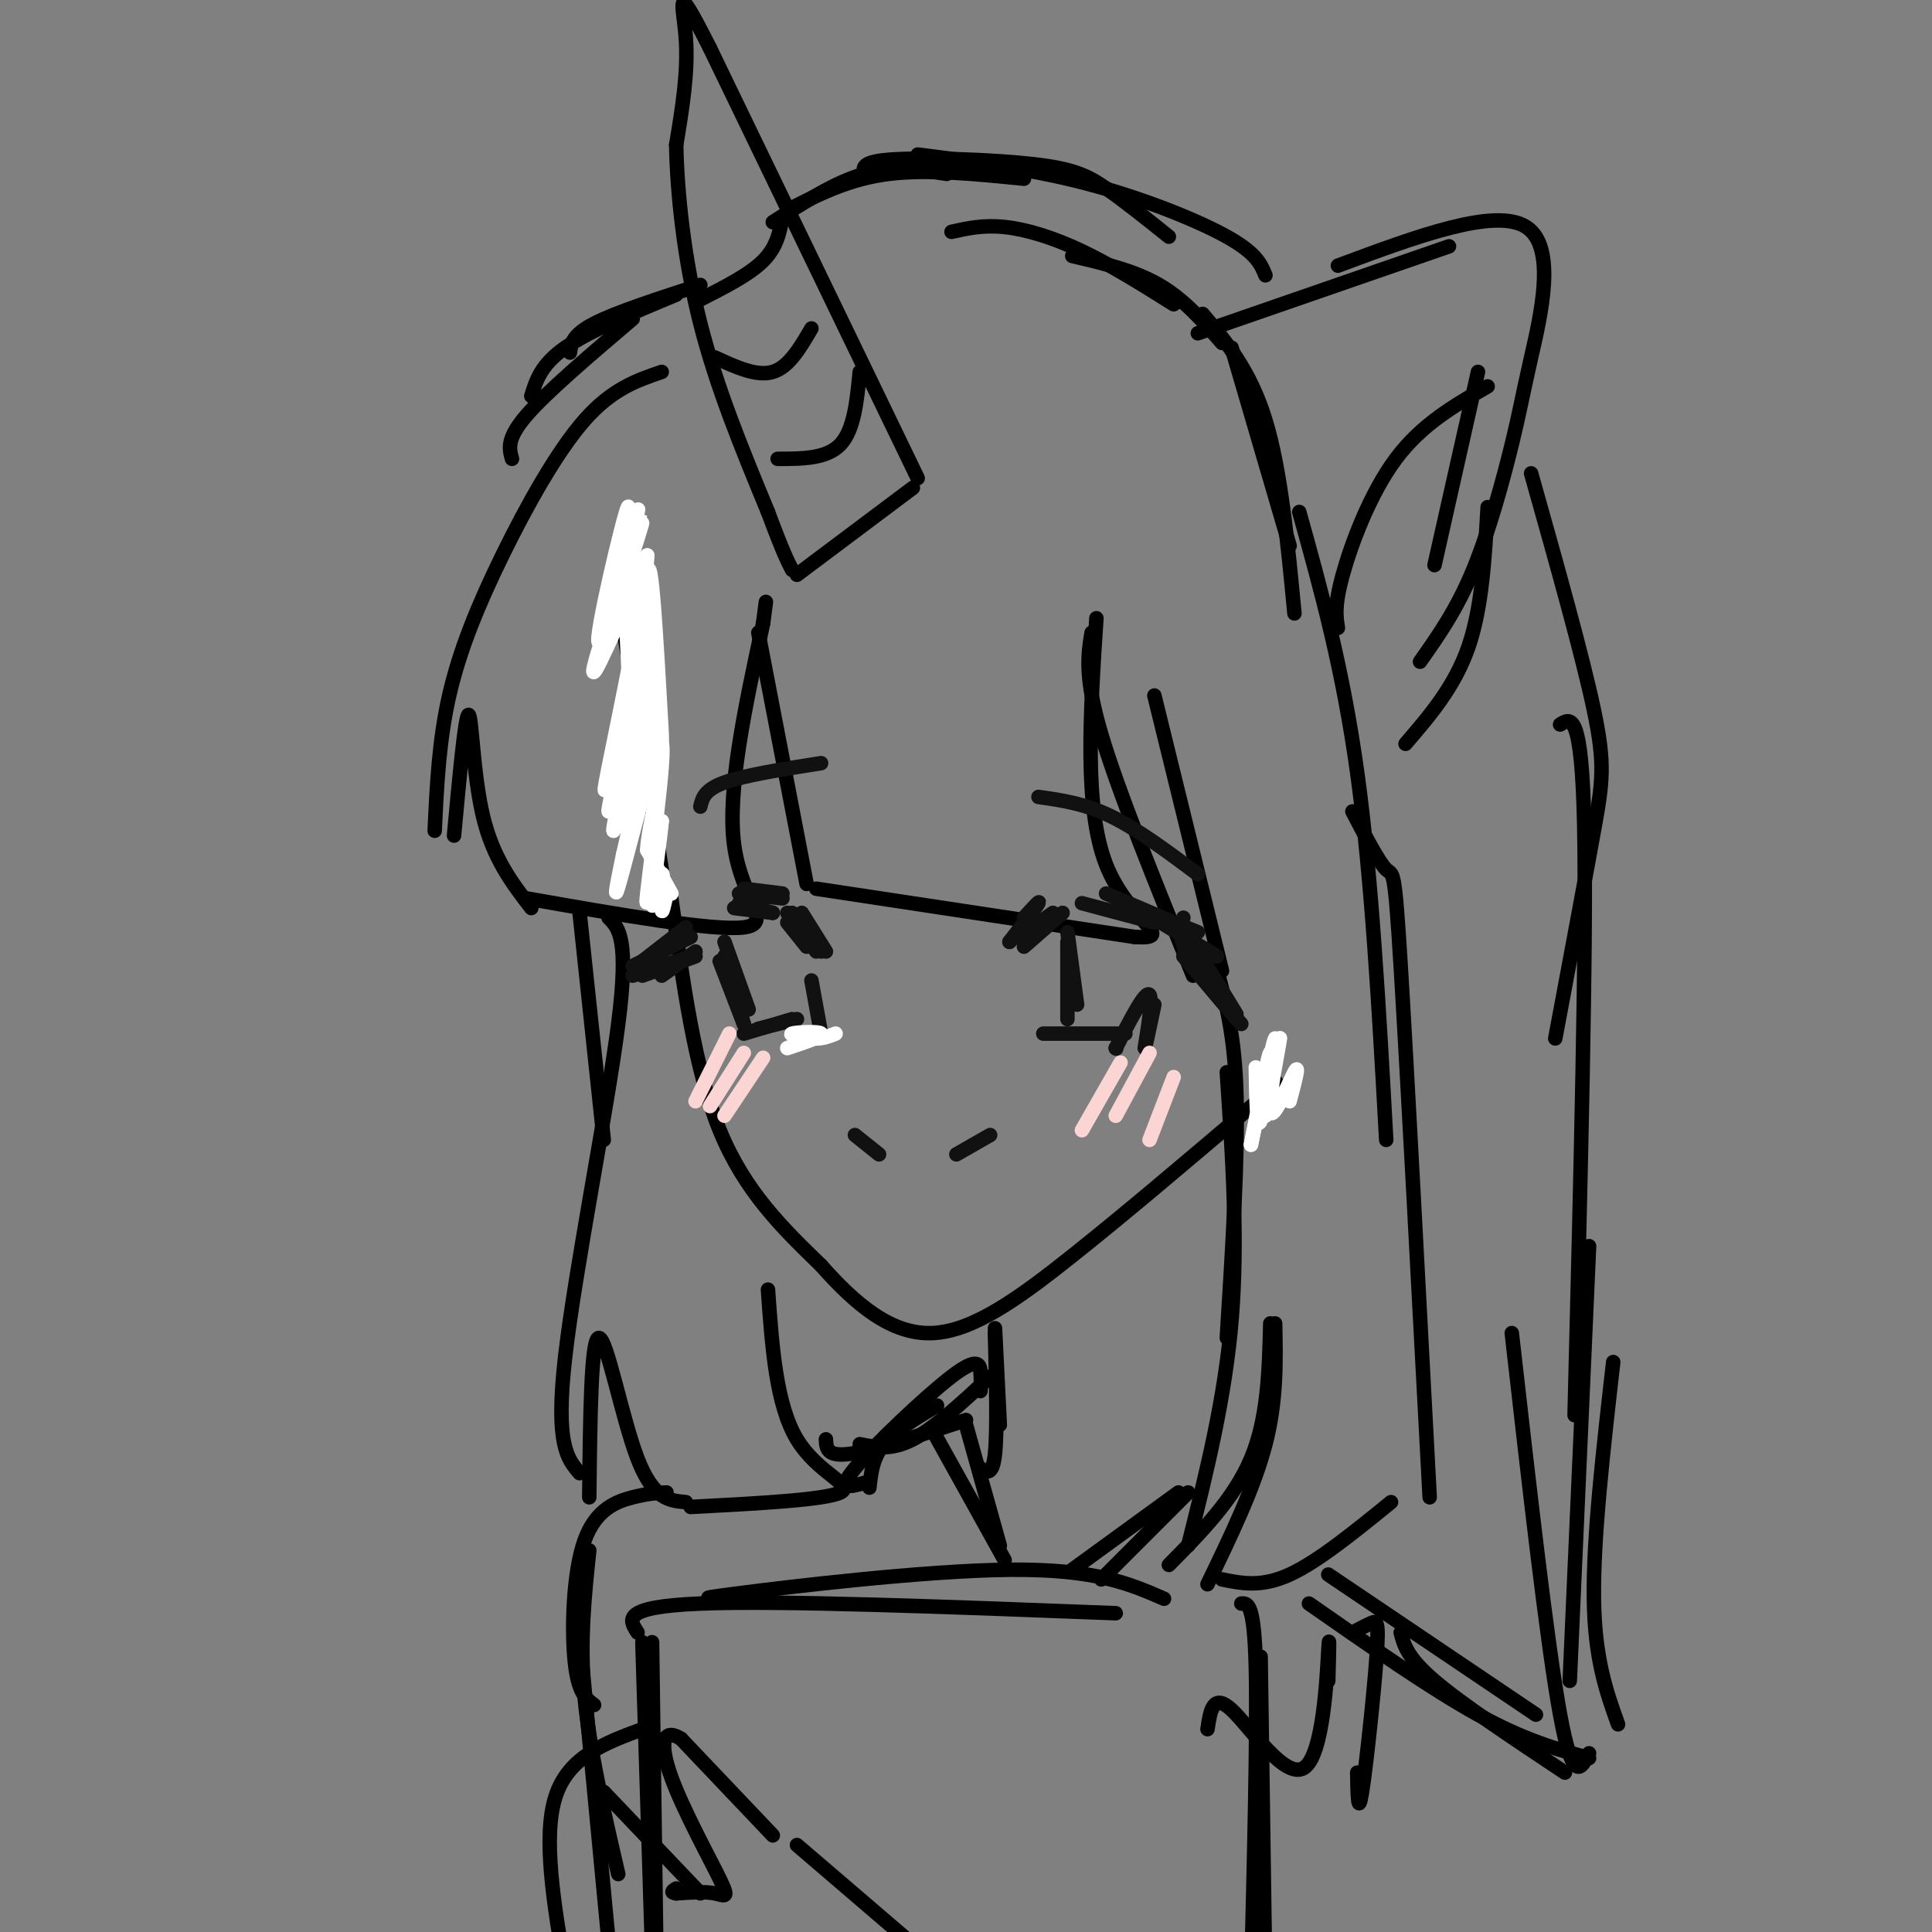 <svg viewBox='0 0 400 400' version='1.1' xmlns='http://www.w3.org/2000/svg' xmlns:xlink='http://www.w3.org/1999/xlink'><rect x="0" y="0" width="400" height="400" fill="#808080" stroke="none"/><g fill='none' stroke='rgb(0,0,0)' stroke-width='3' stroke-linecap='round' stroke-linejoin='round'><path d='M127,117c0.000,0.000 10.000,63.000 10,63'/><path d='M139,186c2.417,17.667 4.833,35.333 10,48c5.167,12.667 13.083,20.333 21,28'/><path d='M170,262c7.155,8.095 14.542,14.333 23,14c8.458,-0.333 17.988,-7.238 29,-16c11.012,-8.762 23.506,-19.381 36,-30'/><path d='M258,230c7.000,-6.000 6.500,-6.000 6,-6'/><path d='M137,77c-5.149,1.756 -10.298,3.512 -16,10c-5.702,6.488 -11.958,17.708 -17,28c-5.042,10.292 -8.869,19.655 -11,29c-2.131,9.345 -2.565,18.673 -3,28'/><path d='M94,173c1.156,-12.467 2.311,-24.933 3,-25c0.689,-0.067 0.911,12.267 3,21c2.089,8.733 6.044,13.867 10,19'/><path d='M109,186c19.356,3.400 38.711,6.800 45,6c6.289,-0.800 -0.489,-5.800 -2,-17c-1.511,-11.200 2.244,-28.600 6,-46'/><path d='M158,129c1.000,-7.667 0.500,-3.833 0,0'/><path d='M157,131c0.000,0.000 10.000,52.000 10,52'/><path d='M169,184c0.000,0.000 66.000,10.000 66,10'/><path d='M235,194c9.022,0.489 -1.422,-3.289 -6,-15c-4.578,-11.711 -3.289,-31.356 -2,-51'/><path d='M226,131c-0.750,4.583 -1.500,9.167 2,21c3.500,11.833 11.250,30.917 19,50'/><path d='M239,144c0.000,0.000 14.000,57.000 14,57'/><path d='M126,190c2.133,2.156 4.267,4.311 2,22c-2.267,17.689 -8.933,50.911 -11,69c-2.067,18.089 0.467,21.044 3,24'/><path d='M122,310c0.178,-16.511 0.356,-33.022 2,-33c1.644,0.022 4.756,16.578 8,25c3.244,8.422 6.622,8.711 10,9'/><path d='M143,312c13.956,-0.733 27.911,-1.467 31,-3c3.089,-1.533 -4.689,-3.867 -9,-11c-4.311,-7.133 -5.156,-19.067 -6,-31'/><path d='M252,201c1.833,6.667 3.667,13.333 4,26c0.333,12.667 -0.833,31.333 -2,50'/><path d='M254,222c1.167,17.333 2.333,34.667 1,51c-1.333,16.333 -5.167,31.667 -9,47'/><path d='M242,324c6.750,-6.833 13.500,-13.667 17,-22c3.500,-8.333 3.750,-18.167 4,-28'/><path d='M264,274c0.167,8.000 0.333,16.000 -2,25c-2.333,9.000 -7.167,19.000 -12,29'/><path d='M253,327c4.083,0.833 8.167,1.667 14,-1c5.833,-2.667 13.417,-8.833 21,-15'/><path d='M296,310c-2.356,-44.489 -4.711,-88.978 -6,-110c-1.289,-21.022 -1.511,-18.578 -3,-20c-1.489,-1.422 -4.244,-6.711 -7,-12'/><path d='M269,106c4.500,16.167 9.000,32.333 12,54c3.000,21.667 4.500,48.833 6,76'/><path d='M190,99c0.000,0.000 -43.000,-89.000 -43,-89'/><path d='M147,10c-7.711,-15.267 -5.489,-8.933 -5,-2c0.489,6.933 -0.756,14.467 -2,22'/><path d='M140,30c0.178,9.911 1.622,23.689 5,37c3.378,13.311 8.689,26.156 14,39'/><path d='M159,106c3.167,8.500 4.083,10.250 5,12'/><path d='M165,119c0.000,0.000 24.000,-18.000 24,-18'/><path d='M178,77c-0.583,6.000 -1.167,12.000 -4,15c-2.833,3.000 -7.917,3.000 -13,3'/><path d='M148,74c4.333,2.000 8.667,4.000 12,3c3.333,-1.000 5.667,-5.000 8,-9'/><path d='M162,45c-0.583,3.083 -1.167,6.167 -4,9c-2.833,2.833 -7.917,5.417 -13,8'/><path d='M248,69c0.000,0.000 52.000,-18.000 52,-18'/><path d='M277,55c16.295,-6.070 32.590,-12.140 39,-8c6.410,4.140 2.935,18.491 1,27c-1.935,8.509 -2.329,11.175 -4,18c-1.671,6.825 -4.620,17.807 -8,26c-3.380,8.193 -7.190,13.596 -11,19'/><path d='M308,105c-0.583,10.417 -1.167,20.833 -4,29c-2.833,8.167 -7.917,14.083 -13,20'/><path d='M277,130c-0.378,-2.311 -0.756,-4.622 1,-11c1.756,-6.378 5.644,-16.822 11,-24c5.356,-7.178 12.178,-11.089 19,-15'/><path d='M306,77c0.000,0.000 -9.000,40.000 -9,40'/><path d='M249,65c4.917,5.833 9.833,11.667 13,22c3.167,10.333 4.583,25.167 6,40'/><path d='M255,72c0.000,0.000 12.000,41.000 12,41'/><path d='M253,71c-3.917,-4.500 -7.833,-9.000 -13,-12c-5.167,-3.000 -11.583,-4.500 -18,-6'/><path d='M243,63c-6.489,-4.067 -12.978,-8.133 -19,-11c-6.022,-2.867 -11.578,-4.533 -16,-5c-4.422,-0.467 -7.711,0.267 -11,1'/><path d='M145,59c-8.750,2.833 -17.500,5.667 -22,8c-4.500,2.333 -4.750,4.167 -5,6'/><path d='M140,61c-9.000,3.750 -18.000,7.500 -23,11c-5.000,3.500 -6.000,6.750 -7,10'/><path d='M131,66c-8.917,7.583 -17.833,15.167 -22,20c-4.167,4.833 -3.583,6.917 -3,9'/><path d='M160,46c6.500,-4.167 13.000,-8.333 19,-10c6.000,-1.667 11.500,-0.833 17,0'/><path d='M164,43c6.000,-3.000 12.000,-6.000 20,-7c8.000,-1.000 18.000,0.000 28,1'/><path d='M179,36c-0.375,-1.292 -0.750,-2.583 6,-3c6.750,-0.417 20.625,0.042 29,1c8.375,0.958 11.250,2.417 15,5c3.750,2.583 8.375,6.292 13,10'/><path d='M190,32c11.733,1.489 23.467,2.978 35,6c11.533,3.022 22.867,7.578 29,11c6.133,3.422 7.067,5.711 8,8'/><path d='M317,98c5.311,18.867 10.622,37.733 13,49c2.378,11.267 1.822,14.933 0,25c-1.822,10.067 -4.911,26.533 -8,43'/><path d='M323,150c2.250,-1.417 4.500,-2.833 5,21c0.500,23.833 -0.750,72.917 -2,122'/><path d='M206,275c0.000,0.000 1.000,20.000 1,20'/><path d='M206,276c0.250,10.167 0.500,20.333 0,25c-0.500,4.667 -1.750,3.833 -3,3'/><path d='M205,285c-5.750,5.333 -11.500,10.667 -16,13c-4.500,2.333 -7.750,1.667 -11,1'/><path d='M200,294c-9.583,3.167 -19.167,6.333 -24,7c-4.833,0.667 -4.917,-1.167 -5,-3'/><path d='M275,326c0.000,0.000 43.000,29.000 43,29'/><path d='M271,332c12.667,8.833 25.333,17.667 35,23c9.667,5.333 16.333,7.167 23,9'/><path d='M290,338c0.667,2.583 1.333,5.167 7,10c5.667,4.833 16.333,11.917 27,19'/><path d='M138,309c-1.911,0.095 -3.821,0.190 -7,1c-3.179,0.810 -7.625,2.333 -10,9c-2.375,6.667 -2.679,18.476 -2,25c0.679,6.524 2.339,7.762 4,9'/><path d='M122,321c-1.000,9.417 -2.000,18.833 -1,30c1.000,11.167 4.000,24.083 7,37'/><path d='M120,339c0.000,0.000 6.000,63.000 6,63'/><path d='M135,340c0.000,0.000 1.000,72.000 1,72'/><path d='M133,340c0.000,0.000 2.000,64.000 2,64'/><path d='M132,338c-1.750,-2.667 -3.500,-5.333 13,-6c16.500,-0.667 51.250,0.667 86,2'/><path d='M156,330c-7.311,0.689 -14.622,1.378 -4,0c10.622,-1.378 39.178,-4.822 57,-5c17.822,-0.178 24.911,2.911 32,6'/><path d='M257,332c1.333,-0.083 2.667,-0.167 3,13c0.333,13.167 -0.333,39.583 -1,66'/><path d='M261,343c0.000,0.000 1.000,69.000 1,69'/><path d='M165,382c0.000,0.000 28.000,24.000 28,24'/><path d='M160,380c0.000,0.000 -19.000,-20.000 -19,-20'/><path d='M141,360c-3.989,-2.507 -4.461,1.225 -2,8c2.461,6.775 7.855,16.593 10,21c2.145,4.407 1.041,3.402 -1,3c-2.041,-0.402 -5.021,-0.201 -8,0'/><path d='M140,392c-1.333,-0.167 -0.667,-0.583 0,-1'/><path d='M125,371c0.000,0.000 20.000,21.000 20,21'/><path d='M133,358c-7.667,2.833 -15.333,5.667 -18,14c-2.667,8.333 -0.333,22.167 2,36'/><path d='M117,408c0.333,6.167 0.167,3.583 0,1'/><path d='M222,325c0.000,0.000 22.000,-16.000 22,-16'/><path d='M228,327c0.000,0.000 18.000,-18.000 18,-18'/><path d='M280,338c1.494,-0.780 2.988,-1.560 4,-2c1.012,-0.440 1.542,-0.542 1,7c-0.542,7.542 -2.155,22.726 -3,28c-0.845,5.274 -0.923,0.637 -1,-4'/><path d='M275,348c0.149,-5.631 0.298,-11.262 0,-6c-0.298,5.262 -1.042,21.417 -5,24c-3.958,2.583 -11.131,-8.405 -15,-12c-3.869,-3.595 -4.435,0.202 -5,4'/><path d='M193,296c0.000,0.000 15.000,27.000 15,27'/><path d='M200,295c0.000,0.000 7.000,25.000 7,25'/><path d='M203,288c0.071,-1.256 0.143,-2.512 0,-4c-0.143,-1.488 -0.500,-3.208 -6,1c-5.500,4.208 -16.143,14.345 -20,19c-3.857,4.655 -0.929,3.827 2,3'/><path d='M194,291c-4.333,2.583 -8.667,5.167 -11,8c-2.333,2.833 -2.667,5.917 -3,9'/><path d='M313,276c3.667,32.250 7.333,64.500 10,79c2.667,14.500 4.333,11.250 6,8'/><path d='M334,282c-2.083,18.250 -4.167,36.500 -4,49c0.167,12.500 2.583,19.250 5,26'/><path d='M329,258c0.000,0.000 -4.000,90.000 -4,90'/><path d='M120,189c0.000,0.000 5.000,47.000 5,47'/></g>
<g fill='none' stroke='rgb(255,255,255)' stroke-width='3' stroke-linecap='round' stroke-linejoin='round'><path d='M129,115c-2.600,11.667 -5.200,23.333 -4,19c1.200,-4.333 6.200,-24.667 7,-28c0.800,-3.333 -2.600,10.333 -6,24'/><path d='M126,130c0.540,-4.203 4.891,-26.709 4,-25c-0.891,1.709 -7.022,27.633 -6,28c1.022,0.367 9.198,-24.824 9,-25c-0.198,-0.176 -8.771,24.664 -10,30c-1.229,5.336 4.885,-8.832 11,-23'/><path d='M134,115c-0.156,6.467 -6.044,34.133 -8,44c-1.956,9.867 0.022,1.933 2,-6'/><path d='M128,153c2.019,-7.560 6.065,-23.459 5,-18c-1.065,5.459 -7.241,32.275 -7,33c0.241,0.725 6.900,-24.641 7,-24c0.100,0.641 -6.358,27.288 -6,28c0.358,0.712 7.531,-24.511 9,-28c1.469,-3.489 -2.765,14.755 -7,33'/><path d='M129,177c-1.625,7.903 -2.188,11.159 0,3c2.188,-8.159 7.128,-27.735 8,-26c0.872,1.735 -2.322,24.781 -3,31c-0.678,6.219 1.161,-4.391 3,-15'/><path d='M137,170c-0.113,2.014 -1.896,14.550 -2,17c-0.104,2.450 1.472,-5.187 2,-6c0.528,-0.813 0.008,5.196 0,7c-0.008,1.804 0.496,-0.598 1,-3'/><path d='M139,185c0.000,0.000 -5.000,-9.000 -5,-9'/><path d='M134,176c0.247,-5.412 3.364,-14.440 3,-24c-0.364,-9.560 -4.208,-19.650 -6,-24c-1.792,-4.350 -1.532,-2.960 -1,8c0.532,10.960 1.336,31.489 2,26c0.664,-5.489 1.190,-36.997 2,-43c0.810,-6.003 1.905,13.498 3,33'/><path d='M260,221c0.111,6.622 0.222,13.244 1,11c0.778,-2.244 2.222,-13.356 2,-14c-0.222,-0.644 -2.111,9.178 -4,19'/><path d='M259,237c0.698,-3.351 4.445,-21.227 5,-22c0.555,-0.773 -2.080,15.558 -2,16c0.080,0.442 2.877,-15.005 3,-16c0.123,-0.995 -2.428,12.463 -2,15c0.428,2.537 3.837,-5.847 5,-8c1.163,-2.153 0.082,1.923 -1,6'/></g>
<g fill='none' stroke='rgb(17,17,17)' stroke-width='3' stroke-linecap='round' stroke-linejoin='round'><path d='M163,191c0.000,0.000 4.000,5.000 4,5'/><path d='M163,189c0.000,0.000 6.000,8.000 6,8'/><path d='M164,189c0.000,0.000 6.000,8.000 6,8'/><path d='M166,189c0.000,0.000 5.000,8.000 5,8'/><path d='M162,185c0.000,0.000 -8.000,-1.000 -8,-1'/><path d='M162,186c0.000,0.000 -9.000,-1.000 -9,-1'/><path d='M160,189c0.000,0.000 -7.000,-2.000 -7,-2'/><path d='M160,189c0.000,0.000 -8.000,-1.000 -8,-1'/><path d='M142,192c0.000,0.000 -9.000,7.000 -9,7'/><path d='M143,194c0.000,0.000 -12.000,6.000 -12,6'/><path d='M143,198c0.000,0.000 -12.000,4.000 -12,4'/><path d='M144,198c0.000,0.000 -11.000,4.000 -11,4'/><path d='M144,197c0.000,0.000 -7.000,5.000 -7,5'/><path d='M150,195c0.000,0.000 5.000,14.000 5,14'/><path d='M150,198c0.000,0.000 4.000,14.000 4,14'/><path d='M149,199c0.000,0.000 5.000,13.000 5,13'/><path d='M154,214c0.000,0.000 10.000,-3.000 10,-3'/><path d='M157,213c0.000,0.000 8.000,-2.000 8,-2'/><path d='M168,203c0.000,0.000 2.000,11.000 2,11'/><path d='M209,195c2.750,-3.583 5.500,-7.167 6,-8c0.500,-0.833 -1.250,1.083 -3,3'/><path d='M209,195c0.000,0.000 5.000,-5.000 5,-5'/><path d='M211,194c0.000,0.000 7.000,-5.000 7,-5'/><path d='M212,196c0.000,0.000 8.000,-7.000 8,-7'/><path d='M224,187c0.000,0.000 15.000,4.000 15,4'/><path d='M229,185c0.000,0.000 14.000,6.000 14,6'/><path d='M233,187c0.000,0.000 15.000,6.000 15,6'/><path d='M237,189c0.000,0.000 15.000,9.000 15,9'/><path d='M245,190c-0.500,2.167 -1.000,4.333 1,8c2.000,3.667 6.500,8.833 11,14'/><path d='M245,192c0.000,0.000 11.000,18.000 11,18'/><path d='M245,198c0.000,0.000 11.000,13.000 11,13'/><path d='M221,193c0.000,0.000 2.000,15.000 2,15'/><path d='M221,195c0.000,0.000 0.000,16.000 0,16'/><path d='M216,214c0.000,0.000 17.000,0.000 17,0'/><path d='M231,217c0.000,0.000 0.100,0.100 0.1,0.1'/><path d='M231,217c3.111,-6.067 6.222,-12.133 7,-11c0.778,1.133 -0.778,9.467 -1,11c-0.222,1.533 0.889,-3.733 2,-9'/><path d='M177,235c0.000,0.000 5.000,4.000 5,4'/><path d='M198,239c0.000,0.000 7.000,-4.000 7,-4'/><path d='M170,158c-7.917,1.250 -15.833,2.500 -20,4c-4.167,1.500 -4.583,3.250 -5,5'/><path d='M215,165c4.750,0.667 9.500,1.333 15,4c5.500,2.667 11.750,7.333 18,12'/></g>
<g fill='none' stroke='rgb(255,255,255)' stroke-width='3' stroke-linecap='round' stroke-linejoin='round'><path d='M163,217c3.733,-1.244 7.467,-2.489 7,-3c-0.467,-0.511 -5.133,-0.289 -6,0c-0.867,0.289 2.067,0.644 5,1'/><path d='M169,215c1.500,0.000 2.750,-0.500 4,-1'/></g>
<g fill='none' stroke='rgb(251,212,212)' stroke-width='3' stroke-linecap='round' stroke-linejoin='round'><path d='M151,214c0.000,0.000 -7.000,14.000 -7,14'/><path d='M154,218c0.000,0.000 -7.000,11.000 -7,11'/><path d='M158,219c0.000,0.000 -8.000,12.000 -8,12'/><path d='M232,220c0.000,0.000 -8.000,14.000 -8,14'/><path d='M238,218c0.000,0.000 -7.000,13.000 -7,13'/><path d='M243,223c0.000,0.000 -5.000,13.000 -5,13'/></g>
</svg>